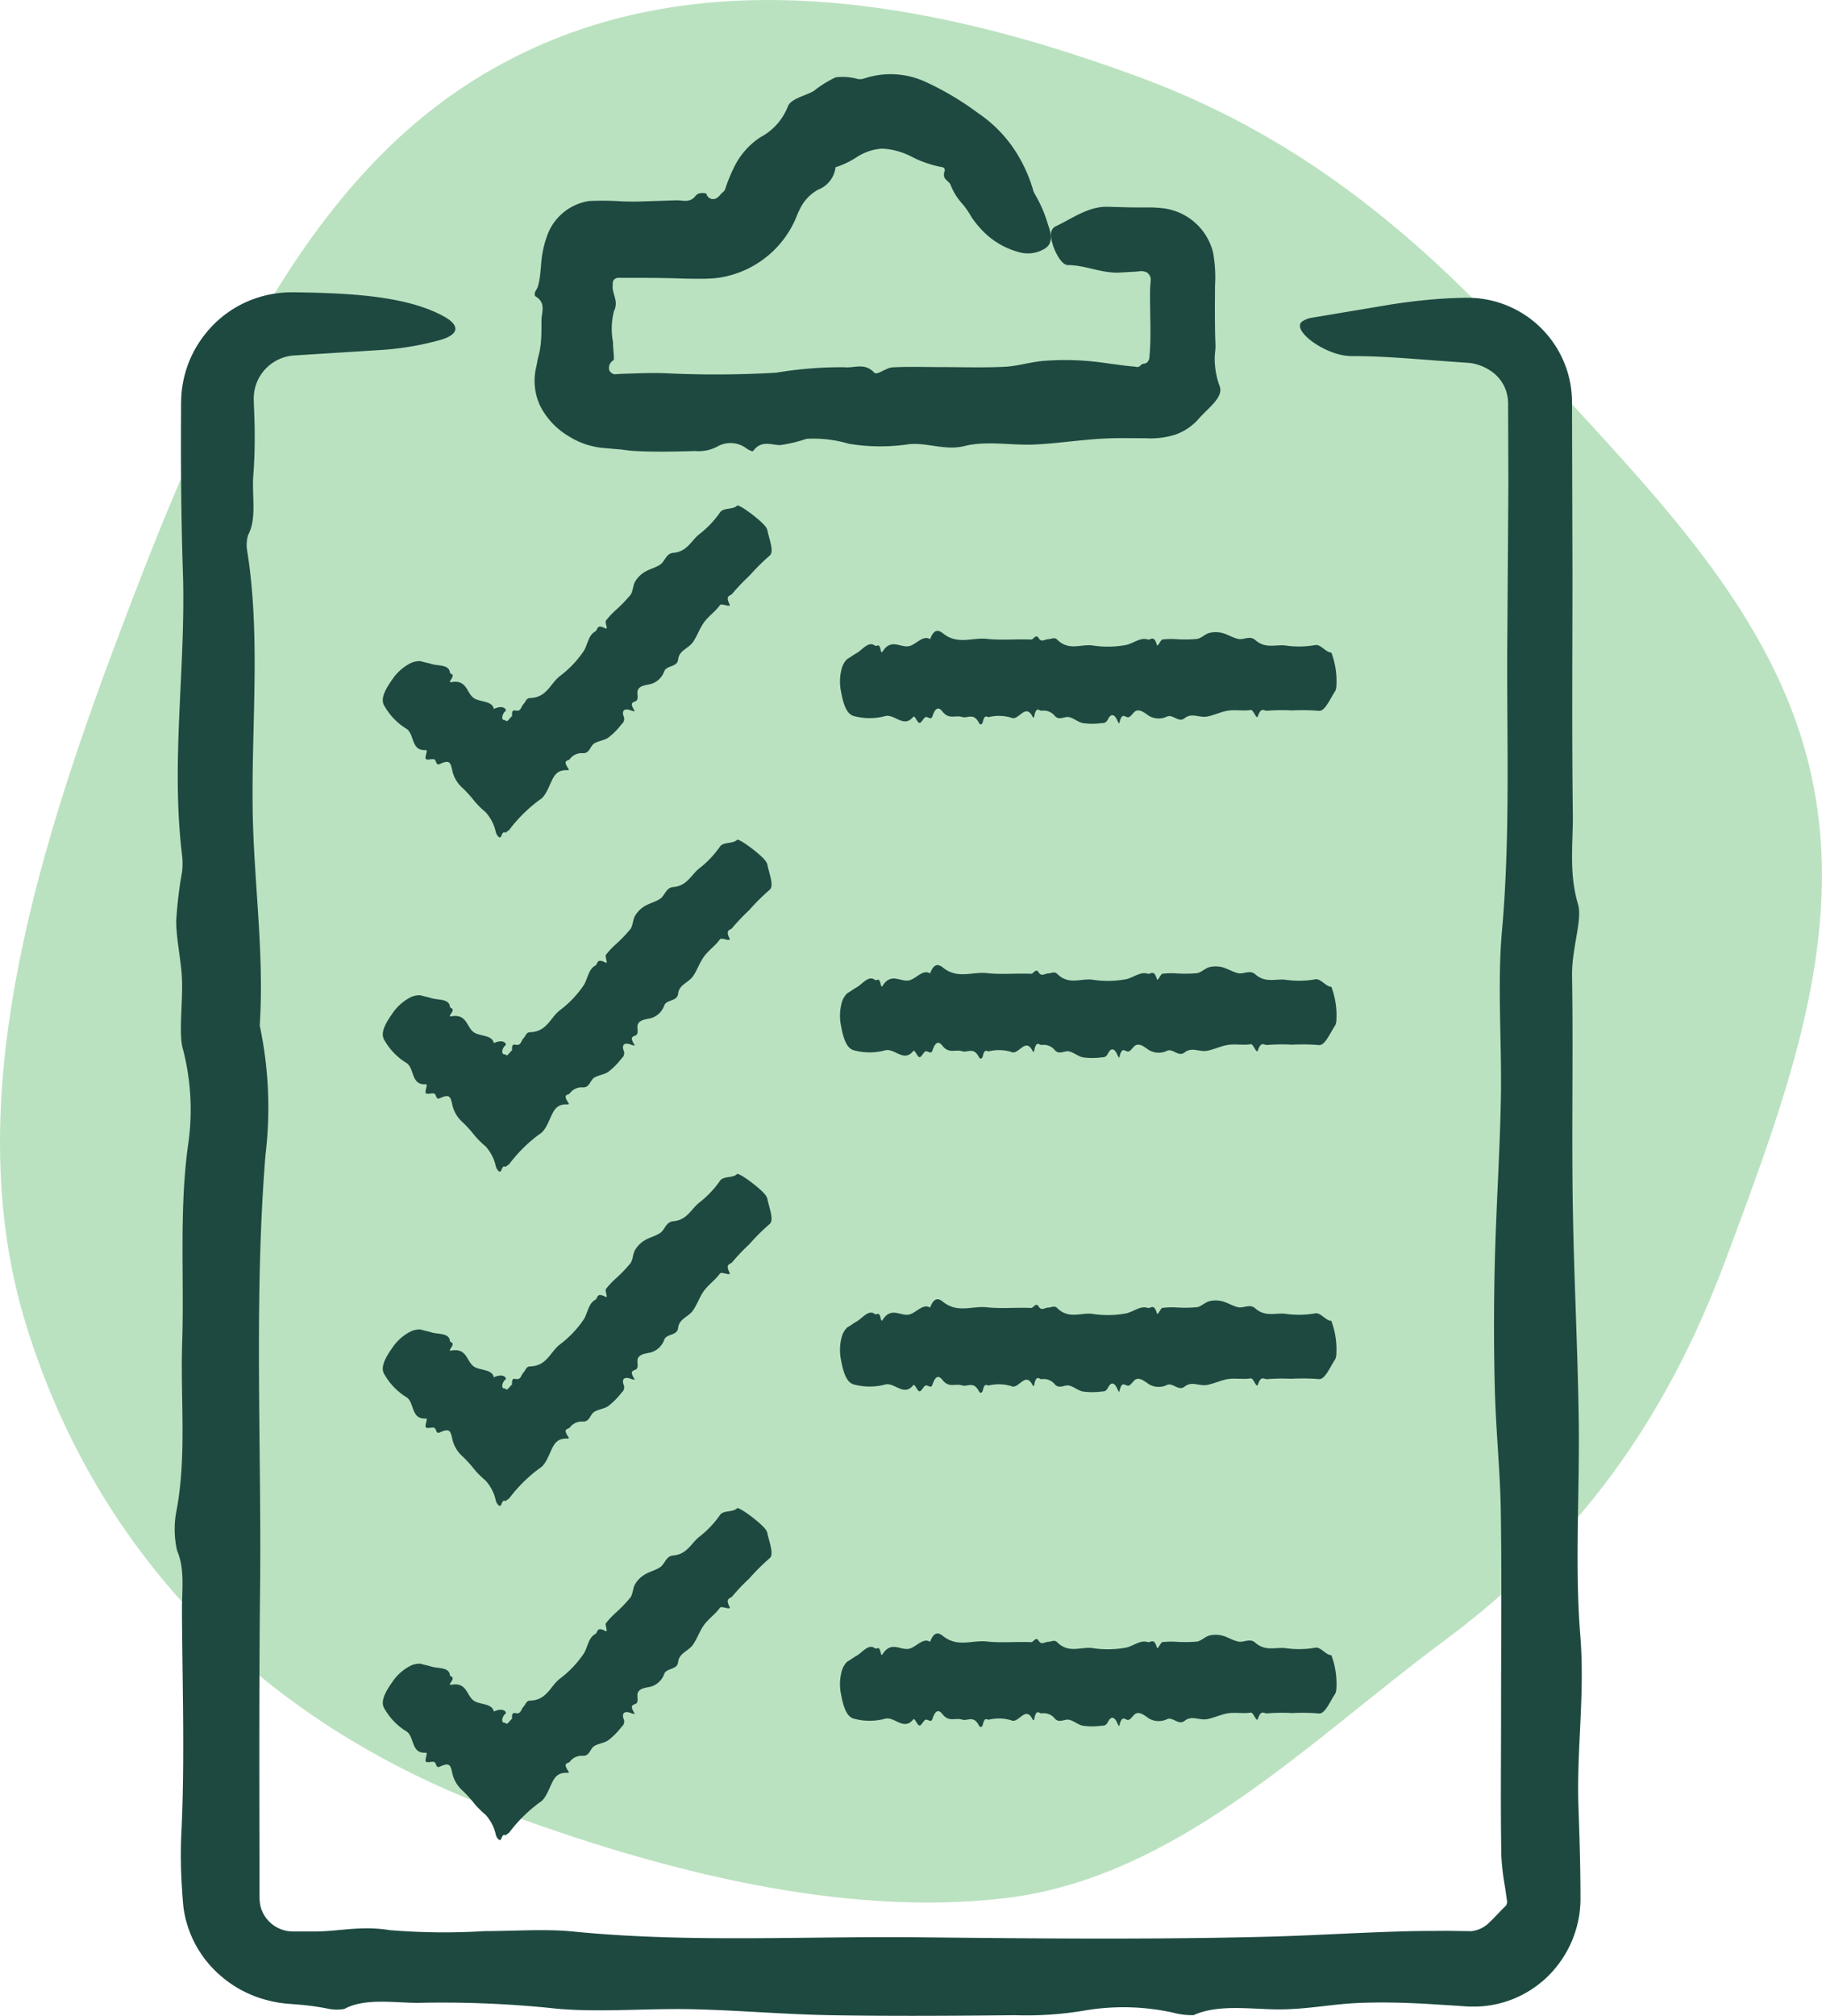 <?xml version="1.0" encoding="UTF-8"?> <svg xmlns="http://www.w3.org/2000/svg" xmlns:xlink="http://www.w3.org/1999/xlink" id="icon_checklist_sage" width="134.533" height="148.782" viewBox="0 0 134.533 148.782"><defs><clipPath id="clip-path"><rect id="Rectangle_376" data-name="Rectangle 376" width="134.533" height="148.782" fill="none"></rect></clipPath></defs><g id="Group_501" data-name="Group 501" clip-path="url(#clip-path)"><path id="Path_1064" data-name="Path 1064" d="M36.7,133.6C17.439,126.416,6.57,112.863,1.924,97.773-2.678,82.828,1.6,66.1,8.184,48.438S21.767,14.174,35.03,5.89C48.421-2.474,65.1-1.4,84.357,5.779,96.6,10.343,105.238,17.935,113.3,26.807c8.58,9.44,17.754,18.337,20.42,30.3,2.676,12-1.762,23.7-6.273,35.8s-10.989,20.915-20.87,28.236c-9.849,7.3-19.659,17.43-32.326,18.948-11.9,1.426-25.317-1.932-37.557-6.5" fill="#bbe2c0"></path><path id="Path_1065" data-name="Path 1065" d="M116.109,42.213c0,5.924-.051,11.852.026,17.769.029,2.205-.308,4.453.382,6.748.344,1.142-.473,3.269-.439,5.308.091,5.52-.031,11.06.049,16.582.077,5.373.362,10.727.443,16.1.079,5.324-.3,10.819.113,15.945.359,4.444-.284,8.447-.132,12.7.078,2.278.152,4.491.149,6.882a8.036,8.036,0,0,1-1.792,4.937,7.846,7.846,0,0,1-4.326,2.714,7.567,7.567,0,0,1-1.827.2,7.09,7.09,0,0,1-.721-.029l-.6-.042-2.4-.147c-1.6-.08-3.194-.115-4.793-.045-2,.088-3.861.5-6.039.469-2.018-.028-4.314-.374-6.072.429a5.453,5.453,0,0,1-1.514-.188,17.109,17.109,0,0,0-6.673-.131,25.858,25.858,0,0,1-5,.321c-4.539.046-9.089.076-13.622,0-3.4-.06-6.775-.364-10.177-.441-3.543-.08-7.327.286-10.6-.1a79.838,79.838,0,0,0-9.642-.37c-1.827,0-3.965-.372-5.467.445a3.074,3.074,0,0,1-1.14,0,19.423,19.423,0,0,0-1.953-.292l-1.1-.09a8.352,8.352,0,0,1-1.413-.235,8.467,8.467,0,0,1-4.726-3.092,8.046,8.046,0,0,1-1.314-2.627,7.549,7.549,0,0,1-.274-1.469l-.049-.617-.03-.49a36.155,36.155,0,0,1-.05-3.939c.272-5.446.078-11.04.049-16.568-.007-1.474.229-3.048-.36-4.406A7.113,7.113,0,0,1,13,111.666c.807-4.08.315-8.386.451-12.572.155-4.774-.219-9.562.406-14.378a17.812,17.812,0,0,0-.344-7.262c-.346-1.122,0-3.46-.078-5.214-.066-1.442-.414-2.832-.425-4.255a30.7,30.7,0,0,1,.437-3.659,5.377,5.377,0,0,0,0-1.176c-.854-6.985.289-13.925.057-20.951-.116-3.531-.151-7.085-.141-10.643l.006-1.335,0-.333v-.169l.011-.259a7.23,7.23,0,0,1,.1-1.036,8.123,8.123,0,0,1,1.673-3.771,8.068,8.068,0,0,1,5.266-3,7.485,7.485,0,0,1,1.023-.079c.2-.007.285,0,.4,0l.332.006c3.914.066,7.943.305,10.6,1.774,1.2.661,1.2,1.371-.462,1.791a21.5,21.5,0,0,1-4.018.676l-6.638.419a3.187,3.187,0,0,0-2.875,2.634,3.465,3.465,0,0,0-.043.475,1.458,1.458,0,0,0,0,.238l.011.313q.04.858.054,1.721c.016,1.151-.009,2.311-.1,3.484-.113,1.458.275,3.165-.378,4.371a2.54,2.54,0,0,0-.093,1.051c1.017,6.231.348,12.721.423,19.071.064,5.406.872,10.634.523,16.092a29.128,29.128,0,0,1,.424,9.553c-.861,10.689-.282,21.421-.4,32.119-.059,5.426-.059,10.856-.051,16.286l.008,4.074,0,2.036a4.613,4.613,0,0,0,.027.657,2.452,2.452,0,0,0,.1.458,2.486,2.486,0,0,0,1.2,1.4,2.46,2.46,0,0,0,.9.268l.253.014.509,0,1.018,0c1.85.009,3.442-.452,5.608-.1a48.911,48.911,0,0,0,7.036.072c2.172,0,4.451-.174,6.5.03,8.482.846,17.066.337,25.594.428,8.485.09,17,.172,25.462-.037,2.581-.063,5.157-.207,7.737-.313,1.291-.053,2.583-.1,3.877-.116l1.945-.01,1.693.024a2.161,2.161,0,0,0,1.375-.669c.392-.358.693-.724,1.2-1.211a.511.511,0,0,0,.078-.377c-.036-.258-.08-.566-.126-.9a18.716,18.716,0,0,1-.287-2.363c-.065-3.547-.021-7.106-.021-10.661,0-4.936.056-9.878-.021-14.807-.047-3.007-.363-5.984-.44-8.992-.08-3.147-.078-6.325,0-9.473.1-3.993.368-7.961.445-11.954.08-4.137-.272-8.449.08-12.4.656-7.363.323-14.709.4-22.054q.038-5.477.074-10.962l-.019-5.479,0-.343v-.171l-.009-.1a2.088,2.088,0,0,0-.045-.381,2.679,2.679,0,0,0-.231-.718,2.816,2.816,0,0,0-.974-1.125,3.537,3.537,0,0,0-1.533-.6l-2.838-.206c-1.966-.149-3.92-.309-5.942-.306-1.888,0-4.433-1.889-3.658-2.535a1.742,1.742,0,0,1,.769-.3l5.855-.981c.987-.15,1.992-.279,3.034-.367q.781-.066,1.594-.1l.822-.021h.213l.306.012a5.558,5.558,0,0,1,.616.05,7.719,7.719,0,0,1,6.739,7.522l.007,2.563Z" fill="#1e4941"></path><path id="Path_1066" data-name="Path 1066" d="M89.576,18.664a10.232,10.232,0,0,1,.139,2.4l-.009,1.482c0,.962,0,1.925.042,2.886.014.372-.063.691-.058,1.115a6,6,0,0,0,.383,2c.246.793-.848,1.558-1.518,2.312a4.106,4.106,0,0,1-1.738,1.208,5.941,5.941,0,0,1-2.174.278l-1.676-.008c-.449,0-.9.008-1.346.028-1.746.078-3.486.363-5.232.443-1.73.08-3.515-.3-5.181.114-1.444.358-2.745-.285-4.126-.133a14.047,14.047,0,0,1-4.414-.039,9.207,9.207,0,0,0-3.12-.362,10.579,10.579,0,0,1-1.962.468c-.656-.028-1.4-.374-1.973.43-.048.068-.343-.078-.492-.188a1.963,1.963,0,0,0-2.169-.132,2.928,2.928,0,0,1-1.624.322c-1.475.046-2.954.076-4.427,0-.276-.015-.552-.045-.827-.083l-.212-.03-.4-.032-.785-.069a5.783,5.783,0,0,1-2.723-.9A5.53,5.53,0,0,1,39.906,30a4.345,4.345,0,0,1-.3-2.961l.069-.365a2.065,2.065,0,0,1,.059-.289c.037-.132.068-.264.1-.4a6.835,6.835,0,0,0,.109-.782c.043-.519.038-1.035.038-1.558,0-.594.372-1.288-.445-1.776-.076-.046-.066-.269,0-.371a2.827,2.827,0,0,0,.172-.317,4.215,4.215,0,0,0,.12-.53c.066-.365.089-.723.123-1.077a7.694,7.694,0,0,1,.4-2.037,3.923,3.923,0,0,1,3.139-2.7,21.2,21.2,0,0,1,2.419.024c.447.02.9.02,1.346.011l2.7-.088c.479-.008.991.228,1.432-.36a.578.578,0,0,1,.417-.174c.181-.013.385.018.367.088a.5.5,0,0,0,.73.29c.223-.12.317-.333.474-.441a.543.543,0,0,0,.194-.3,11.631,11.631,0,0,1,.576-1.425,5.591,5.591,0,0,1,1.979-2.32,4.387,4.387,0,0,0,2.048-2.276c.2-.577,1.266-.783,1.913-1.149A8.091,8.091,0,0,1,61.7,5.709a4.109,4.109,0,0,1,1.653.127,1.018,1.018,0,0,0,.5-.058,6.166,6.166,0,0,1,4.493.267,21.377,21.377,0,0,1,3.879,2.307A9.767,9.767,0,0,1,75.3,11.695a10.793,10.793,0,0,1,.918,2.113l.043.134.01.057c.018.033.015.076.036.11a1.226,1.226,0,0,0,.109.226,9.681,9.681,0,0,1,.972,2.264c.257.669.389,1.394-.281,1.775a2.387,2.387,0,0,1-1.709.277,5.83,5.83,0,0,1-2.6-1.38,7.222,7.222,0,0,1-1.063-1.248,6.645,6.645,0,0,0-.656-.957,4.419,4.419,0,0,1-.885-1.409c-.134-.36-.676-.387-.437-1.057a.222.222,0,0,0-.134-.251,8.24,8.24,0,0,1-2.273-.763,5.326,5.326,0,0,0-2.2-.617,3.873,3.873,0,0,0-1.829.591,6.621,6.621,0,0,1-1.627.787A2.016,2.016,0,0,1,60.4,14a3.262,3.262,0,0,0-1.248,1.254c-.073.13-.132.267-.2.4-.017.023-.1.242-.168.407s-.15.339-.234.5a7.266,7.266,0,0,1-1.275,1.783A7.366,7.366,0,0,1,53.606,20.4a7.132,7.132,0,0,1-1.049.154l-.494.02-.326,0c-.435,0-.869,0-1.3-.015-.882-.03-1.763-.045-2.646-.051H45.738a.44.44,0,0,0-.426.17c-.1.138-.055.308-.077.467-.009.586.452,1.114.1,1.815a5.227,5.227,0,0,0-.072,2.286c0,.353.044.715.062,1.071l.007.168a.1.1,0,0,1-.008.042.343.343,0,0,1-.091.106.638.638,0,0,0-.242.7.5.5,0,0,0,.558.279l.378-.022,1.042-.034c.694-.022,1.388-.036,2.081-.014a76.349,76.349,0,0,0,8.273-.036,28.635,28.635,0,0,1,5.04-.4c.721.073,1.481-.364,2.193.4.2.216.875-.366,1.339-.392,1.153-.066,2.31-.022,3.465-.022,1.6,0,3.21.056,4.811-.021.977-.046,1.944-.363,2.922-.439a20.273,20.273,0,0,1,3.078,0c.649.048,1.295.14,1.942.23l.971.127.485.051.243.021c.08.006.046.011.075.016a.31.31,0,0,0,.309-.086.429.429,0,0,1,.326-.157c.177-.032.27-.178.335-.351.062-.586.084-1.191.088-1.786.009-1.18-.055-2.419-.017-3.549a4.552,4.552,0,0,0,.037-.581.632.632,0,0,0-.317-.476.992.992,0,0,0-.584-.059l-.146.014-.085.008-.222.01-.889.05c-1.345.091-2.57-.555-3.885-.549-.613,0-1.44-1.889-1.188-2.535a.58.58,0,0,1,.25-.3c1.287-.6,2.47-1.529,3.947-1.466l1.635.043,1.129.006a8.689,8.689,0,0,1,1.361.07,4.34,4.34,0,0,1,3.609,3.291" fill="#1e4941"></path><path id="Path_1067" data-name="Path 1067" d="M55.344,42.486a14.728,14.728,0,0,0-1.268,1.328c-.139.182-.542.112-.216.765.163.325-.574-.091-.7.083-.334.471-.822.793-1.165,1.256s-.518,1.045-.85,1.5-1,.587-1.073,1.255c-.066.578-.814.423-1.014.843a1.5,1.5,0,0,1-1.012.973c-.391.082-.822.119-.953.454-.082.208.076.634-.1.773s-.579.056-.133.749c.037.058-.132.023-.244-.02-.531-.207-.7.014-.577.4a.483.483,0,0,1-.132.594,5.268,5.268,0,0,1-.989,1c-.289.209-.75.244-1.052.441s-.326.741-.84.709a1.091,1.091,0,0,0-.962.451c-.132.135-.552.032-.079.715.043.065-.008.1-.085.089-.719-.026-.945.323-1.182.825s-.46,1.133-.873,1.365a10.8,10.8,0,0,0-2.23,2.2c-.095.1-.193.126-.287.236-.1-.093-.2-.078-.318.245-.077.219-.307.012-.4-.294a3.17,3.17,0,0,0-.765-1.488,6.321,6.321,0,0,1-.839-.838,8.615,8.615,0,0,0-.93-1.009,2.388,2.388,0,0,1-.69-1.268c-.122-.51-.17-.768-.894-.435-.33.156-.246-.259-.429-.335-.151-.062-.5.075-.61-.024-.094-.084.039-.385.053-.575a.072.072,0,0,0-.083-.088c-1.116.07-.787-1.238-1.457-1.6a4.653,4.653,0,0,1-1.535-1.578c-.233-.337-.348-.8.522-2.018a3.585,3.585,0,0,1,1.327-1.2,1.5,1.5,0,0,1,.775-.167c.248.081.535.126.777.2.5.165,1.316.027,1.389.629.023.187.425.046.04.588-.054.075-.046.153.008.142,1.18-.239,1.16.709,1.668,1.13.433.359,1.391.189,1.529.838.767-.37,1.051.134.788.211-.252.346-.171.54-.1.59s.162-.02.219.1h.008c.155.011.277-.281.437-.372.012-.01-.016-.02-.016-.072l.014-.181c.015-.115.064-.2.27-.157.385.084.389-.294.56-.469s.2-.45.492-.457c1.218-.032,1.476-1.022,2.159-1.586a7.8,7.8,0,0,0,1.817-1.9c.283-.47.337-1.161.835-1.425.213-.113.07-.592.771-.221.2.1-.066-.455.018-.579A6.1,6.1,0,0,1,45.5,45,10.228,10.228,0,0,0,46.557,43.9c.184-.255.174-.7.338-.971a2.063,2.063,0,0,1,.684-.7c.357-.226.838-.329,1.182-.569s.418-.813.956-.857c1-.084,1.3-.858,1.881-1.346a7.294,7.294,0,0,0,1.566-1.634c.235-.369.969-.194,1.257-.5.135-.141,1.669,1,2.074,1.507a.9.9,0,0,1,.158.267c.139.71.541,1.632.166,1.923a15.356,15.356,0,0,0-1.475,1.467" fill="#1e4941"></path><path id="Path_1068" data-name="Path 1068" d="M95.352,52.431a13.812,13.812,0,0,0-1.785.026c-.221.029-.447-.308-.677.382-.115.344-.329-.473-.533-.439-.555.091-1.111-.031-1.666.049-.539.077-1.077.362-1.617.443s-1.086-.3-1.6.113c-.446.359-.848-.284-1.275-.132a1.424,1.424,0,0,1-1.365-.04c-.323-.221-.643-.5-.964-.362-.2.088-.388.5-.606.469s-.434-.374-.61.429c-.015.068-.106-.077-.152-.188-.22-.523-.487-.489-.67-.131s-.337.305-.5.321a5.014,5.014,0,0,1-1.368,0c-.341-.06-.68-.364-1.022-.441s-.736.286-1.064-.1a1.045,1.045,0,0,0-.969-.37c-.183,0-.4-.372-.549.445-.014.076-.083.066-.114,0-.524-1.063-1.039.332-1.57.068a3.134,3.134,0,0,0-1.664-.048c-.148.007-.306-.229-.443.359-.048.208-.2.231-.278.082-.41-.806-.843-.314-1.263-.45-.479-.156-.96.219-1.444-.406-.205-.265-.484-.409-.729.344-.113.346-.348,0-.524.078-.145.066-.285.414-.427.424-.122.01-.244-.294-.368-.436a.07.07,0,0,0-.118,0c-.7.854-1.4-.289-2.1-.057a4.395,4.395,0,0,1-2.141.017c-.393-.066-.8-.305-1.064-1.773a3.675,3.675,0,0,1,.046-1.792,1.514,1.514,0,0,1,.4-.676c.224-.122.448-.3.666-.419.454-.25.9-.932,1.376-.568.146.113.318-.275.439.378.017.09.077.139.106.093.625-1.018,1.277-.348,1.915-.423.543-.064,1.068-.873,1.616-.523.3-.81.655-.668.96-.424,1.073.861,2.151.281,3.225.4,1.09.118,2.182,0,3.272.05.186.009.346-.452.563-.1.2.334.469.072.707.072.218,0,.447-.174.652.03.852.846,1.715.337,2.571.428a7.346,7.346,0,0,0,2.557-.037c.519-.127,1.035-.573,1.558-.4.223.072.458-.365.678.395.062.215.27-.366.414-.393a5.885,5.885,0,0,1,1.07-.021,9.588,9.588,0,0,0,1.487-.021c.3-.047.6-.363.9-.44a1.966,1.966,0,0,1,.952,0c.4.1.8.368,1.2.445s.849-.272,1.246.08c.74.656,1.477.323,2.215.4a6.888,6.888,0,0,0,2.2-.028c.415-.091.794.555,1.2.549a5.983,5.983,0,0,1,.368,2.535.9.9,0,0,1-.077.3c-.4.6-.764,1.529-1.221,1.466a14.672,14.672,0,0,0-2.022-.024" fill="#1e4941"></path><path id="Path_1069" data-name="Path 1069" d="M55.344,67.152a14.726,14.726,0,0,0-1.268,1.328c-.139.182-.542.112-.216.765.163.325-.574-.091-.7.083-.334.471-.822.793-1.165,1.256s-.518,1.045-.85,1.5-1,.587-1.073,1.255c-.066.579-.814.423-1.014.843a1.5,1.5,0,0,1-1.012.973c-.391.082-.822.12-.953.454-.082.209.076.634-.1.773s-.579.056-.133.749c.037.058-.132.023-.244-.02-.531-.207-.7.014-.577.4a.483.483,0,0,1-.132.594,5.268,5.268,0,0,1-.989,1c-.289.209-.75.244-1.052.441s-.326.741-.84.709a1.091,1.091,0,0,0-.962.451c-.132.135-.552.032-.079.715.043.066-.008.1-.085.089-.719-.026-.945.323-1.182.825s-.46,1.133-.873,1.365a10.8,10.8,0,0,0-2.23,2.2c-.095.1-.193.126-.287.236-.1-.093-.2-.078-.318.245-.077.219-.307.013-.4-.294a3.17,3.17,0,0,0-.765-1.488,6.321,6.321,0,0,1-.839-.838,8.614,8.614,0,0,0-.93-1.009,2.388,2.388,0,0,1-.69-1.268c-.122-.51-.17-.768-.894-.435-.33.156-.246-.259-.429-.335-.151-.062-.5.075-.61-.024-.094-.084.039-.385.053-.575a.072.072,0,0,0-.083-.088c-1.116.07-.787-1.238-1.457-1.6a4.653,4.653,0,0,1-1.535-1.578c-.233-.337-.348-.8.522-2.018a3.585,3.585,0,0,1,1.327-1.205,1.5,1.5,0,0,1,.775-.167c.248.081.535.126.777.205.5.164,1.316.026,1.389.628.023.187.425.046.04.588-.054.075-.046.153.008.142,1.18-.239,1.16.709,1.668,1.13.433.359,1.391.19,1.529.838.767-.37,1.051.134.788.211-.252.347-.171.54-.1.59s.162-.02.219.1h.008c.155.011.277-.281.437-.372.012-.01-.016-.02-.016-.072l.014-.18c.015-.116.064-.2.27-.158.385.084.389-.294.56-.469s.2-.449.492-.457c1.218-.032,1.476-1.022,2.159-1.586a7.8,7.8,0,0,0,1.817-1.9c.283-.47.337-1.161.835-1.425.213-.113.07-.592.771-.221.2.105-.066-.455.018-.579a6.158,6.158,0,0,1,.757-.8,10.228,10.228,0,0,0,1.057-1.106c.184-.255.174-.695.338-.971a2.063,2.063,0,0,1,.684-.7c.357-.226.838-.329,1.182-.569s.418-.813.956-.857c1-.083,1.3-.858,1.881-1.346a7.294,7.294,0,0,0,1.566-1.634c.235-.369.969-.194,1.257-.5.135-.141,1.669,1,2.074,1.507a.9.9,0,0,1,.158.267c.139.71.541,1.632.166,1.923a15.472,15.472,0,0,0-1.475,1.467" fill="#1e4941"></path><path id="Path_1070" data-name="Path 1070" d="M95.352,77.1a13.811,13.811,0,0,0-1.785.026c-.221.029-.447-.308-.677.382-.115.344-.329-.473-.533-.439-.555.091-1.111-.031-1.666.049-.539.077-1.077.362-1.617.443s-1.086-.3-1.6.113c-.446.359-.848-.284-1.275-.132a1.424,1.424,0,0,1-1.365-.04c-.323-.221-.643-.5-.964-.362-.2.088-.388.5-.606.469s-.434-.374-.61.429c-.015.068-.106-.077-.152-.188-.22-.524-.487-.489-.67-.131s-.337.305-.5.321a5.014,5.014,0,0,1-1.368,0c-.341-.06-.68-.364-1.022-.441s-.736.286-1.064-.1a1.045,1.045,0,0,0-.969-.37c-.183,0-.4-.372-.549.445-.014.076-.083.066-.114,0-.524-1.063-1.039.332-1.57.068a3.134,3.134,0,0,0-1.664-.048c-.148.007-.306-.229-.443.359-.048.208-.2.231-.278.082-.41-.806-.843-.314-1.263-.45-.479-.156-.96.219-1.444-.406-.205-.265-.484-.409-.729.344-.113.346-.348,0-.524.078-.145.066-.285.414-.427.424-.122.01-.244-.294-.368-.436a.07.07,0,0,0-.118,0c-.7.854-1.4-.289-2.1-.057a4.395,4.395,0,0,1-2.141.017c-.393-.066-.8-.305-1.064-1.773a3.675,3.675,0,0,1,.046-1.792,1.514,1.514,0,0,1,.4-.676c.224-.122.448-.3.666-.419.454-.25.9-.932,1.376-.568.146.113.318-.275.439.378.017.09.077.139.106.093.625-1.018,1.277-.348,1.915-.423.543-.064,1.068-.873,1.616-.523.3-.81.655-.668.96-.424,1.073.861,2.151.281,3.225.4,1.09.118,2.182,0,3.272.05.186.009.346-.452.563-.1.2.334.469.072.707.072.218,0,.447-.174.652.03.852.846,1.715.337,2.571.428a7.346,7.346,0,0,0,2.557-.037c.519-.127,1.035-.573,1.558-.4.223.072.458-.365.678.395.062.215.27-.366.414-.393a5.885,5.885,0,0,1,1.07-.021,9.588,9.588,0,0,0,1.487-.021c.3-.047.6-.363.9-.44a1.966,1.966,0,0,1,.952,0c.4.1.8.368,1.2.445s.849-.272,1.246.08c.74.656,1.477.323,2.215.4a6.888,6.888,0,0,0,2.2-.028c.415-.091.794.555,1.2.549a5.983,5.983,0,0,1,.368,2.535.9.9,0,0,1-.077.3c-.4.6-.764,1.529-1.221,1.466a14.672,14.672,0,0,0-2.022-.024" fill="#1e4941"></path><path id="Path_1071" data-name="Path 1071" d="M55.344,91.819a14.726,14.726,0,0,0-1.268,1.328c-.139.182-.542.112-.216.765.163.325-.574-.091-.7.083-.334.471-.822.793-1.165,1.256s-.518,1.045-.85,1.5-1,.587-1.073,1.255c-.066.579-.814.423-1.014.843a1.5,1.5,0,0,1-1.012.973c-.391.082-.822.12-.953.454-.082.209.076.634-.1.773s-.579.056-.133.749c.037.058-.132.023-.244-.02-.531-.207-.7.014-.577.4a.483.483,0,0,1-.132.594,5.268,5.268,0,0,1-.989,1c-.289.209-.75.244-1.052.441s-.326.741-.84.709a1.091,1.091,0,0,0-.962.451c-.132.135-.552.032-.079.715.043.066-.008.1-.085.089-.719-.026-.945.323-1.182.825s-.46,1.133-.873,1.365a10.8,10.8,0,0,0-2.23,2.2c-.095.1-.193.126-.287.236-.1-.093-.2-.078-.318.245-.077.219-.307.012-.4-.294a3.17,3.17,0,0,0-.765-1.488,6.321,6.321,0,0,1-.839-.838,8.614,8.614,0,0,0-.93-1.009,2.388,2.388,0,0,1-.69-1.268c-.122-.51-.17-.768-.894-.435-.33.156-.246-.259-.429-.335-.151-.062-.5.075-.61-.024-.094-.084.039-.385.053-.575a.072.072,0,0,0-.083-.088c-1.116.07-.787-1.238-1.457-1.6a4.653,4.653,0,0,1-1.535-1.578c-.233-.337-.348-.8.522-2.018a3.585,3.585,0,0,1,1.327-1.205,1.5,1.5,0,0,1,.775-.167c.248.081.535.126.777.205.5.164,1.316.026,1.389.628.023.187.425.046.04.588-.054.075-.046.153.008.142,1.18-.239,1.16.709,1.668,1.13.433.359,1.391.189,1.529.838.767-.37,1.051.134.788.211-.252.347-.171.54-.1.59s.162-.02.219.1h.008c.155.011.277-.281.437-.372.012-.01-.016-.02-.016-.072l.014-.18c.015-.116.064-.2.27-.158.385.084.389-.294.56-.469s.2-.449.492-.457c1.218-.032,1.476-1.022,2.159-1.586a7.8,7.8,0,0,0,1.817-1.9c.283-.47.337-1.161.835-1.425.213-.113.07-.592.771-.221.2.105-.066-.455.018-.579a6.158,6.158,0,0,1,.757-.8,10.228,10.228,0,0,0,1.057-1.106c.184-.255.174-.695.338-.971a2.063,2.063,0,0,1,.684-.7c.357-.226.838-.329,1.182-.569s.418-.813.956-.857c1-.084,1.3-.858,1.881-1.346a7.294,7.294,0,0,0,1.566-1.634c.235-.369.969-.194,1.257-.5.135-.141,1.669,1,2.074,1.507a.9.9,0,0,1,.158.267c.139.71.541,1.632.166,1.923a15.472,15.472,0,0,0-1.475,1.467" fill="#1e4941"></path><path id="Path_1072" data-name="Path 1072" d="M95.352,101.764a13.811,13.811,0,0,0-1.785.026c-.221.029-.447-.308-.677.382-.115.344-.329-.473-.533-.439-.555.091-1.111-.031-1.666.049-.539.077-1.077.362-1.617.443s-1.086-.3-1.6.113c-.446.359-.848-.284-1.275-.132a1.424,1.424,0,0,1-1.365-.04c-.323-.221-.643-.5-.964-.362-.2.088-.388.5-.606.469s-.434-.374-.61.429c-.015.068-.106-.077-.152-.188-.22-.524-.487-.489-.67-.131s-.337.305-.5.321a5.014,5.014,0,0,1-1.368,0c-.341-.06-.68-.364-1.022-.441s-.736.286-1.064-.1a1.045,1.045,0,0,0-.969-.37c-.183,0-.4-.372-.549.445-.014.076-.083.066-.114,0-.524-1.063-1.039.332-1.57.068a3.134,3.134,0,0,0-1.664-.048c-.148.007-.306-.229-.443.359-.048.208-.2.231-.278.082-.41-.806-.843-.314-1.263-.45-.479-.156-.96.219-1.444-.406-.205-.265-.484-.409-.729.344-.113.346-.348,0-.524.078-.145.066-.285.414-.427.424-.122.01-.244-.294-.368-.436a.07.07,0,0,0-.118,0c-.7.854-1.4-.289-2.1-.057a4.395,4.395,0,0,1-2.141.017c-.393-.066-.8-.305-1.064-1.774a3.672,3.672,0,0,1,.046-1.791,1.514,1.514,0,0,1,.4-.676c.224-.122.448-.3.666-.419.454-.25.9-.932,1.376-.568.146.113.318-.275.439.378.017.09.077.139.106.093.625-1.018,1.277-.348,1.915-.423.543-.064,1.068-.873,1.616-.523.3-.81.655-.668.96-.424,1.073.861,2.151.281,3.225.4,1.09.118,2.182,0,3.272.05.186.009.346-.452.563-.1.2.334.469.072.707.072.218,0,.447-.174.652.03.852.846,1.715.337,2.571.428a7.346,7.346,0,0,0,2.557-.037c.519-.127,1.035-.573,1.558-.4.223.072.458-.365.678.395.062.215.27-.366.414-.393A5.885,5.885,0,0,1,86.9,96.5a9.588,9.588,0,0,0,1.487-.021c.3-.047.6-.363.9-.44a1.966,1.966,0,0,1,.952,0c.4.1.8.368,1.2.445s.849-.272,1.246.08c.74.656,1.477.323,2.215.4a6.888,6.888,0,0,0,2.2-.028c.415-.091.794.555,1.2.549a5.983,5.983,0,0,1,.368,2.535.9.9,0,0,1-.077.3c-.4.6-.764,1.529-1.221,1.466a14.672,14.672,0,0,0-2.022-.024" fill="#1e4941"></path><path id="Path_1073" data-name="Path 1073" d="M55.344,116.486a14.726,14.726,0,0,0-1.268,1.328c-.139.182-.542.112-.216.765.163.325-.574-.091-.7.083-.334.471-.822.793-1.165,1.256s-.518,1.045-.85,1.5-1,.587-1.073,1.255c-.066.579-.814.423-1.014.843a1.5,1.5,0,0,1-1.012.973c-.391.082-.822.12-.953.454-.082.209.076.634-.1.773s-.579.056-.133.749c.037.058-.132.023-.244-.02-.531-.207-.7.014-.577.4a.483.483,0,0,1-.132.594,5.268,5.268,0,0,1-.989,1c-.289.209-.75.244-1.052.441s-.326.741-.84.709a1.091,1.091,0,0,0-.962.451c-.132.135-.552.032-.079.715.043.065-.008.1-.085.089-.719-.026-.945.323-1.182.825s-.46,1.133-.873,1.365a10.8,10.8,0,0,0-2.23,2.2c-.095.1-.193.126-.287.236-.1-.093-.2-.078-.318.245-.077.219-.307.012-.4-.294a3.17,3.17,0,0,0-.765-1.488,6.321,6.321,0,0,1-.839-.838,8.616,8.616,0,0,0-.93-1.009,2.388,2.388,0,0,1-.69-1.268c-.122-.51-.17-.768-.894-.435-.33.156-.246-.259-.429-.335-.151-.062-.5.075-.61-.024-.094-.084.039-.385.053-.575a.072.072,0,0,0-.083-.088c-1.116.07-.787-1.238-1.457-1.6a4.653,4.653,0,0,1-1.535-1.578c-.233-.337-.348-.8.522-2.018a3.585,3.585,0,0,1,1.327-1.205,1.5,1.5,0,0,1,.775-.167c.248.081.535.126.777.205.5.164,1.316.026,1.389.628.023.187.425.046.04.588-.054.075-.046.153.008.142,1.18-.239,1.16.709,1.668,1.13.433.359,1.391.189,1.529.838.767-.37,1.051.134.788.211-.252.346-.171.54-.1.59s.162-.02.219.1h.008c.155.011.277-.281.437-.372.012-.01-.016-.02-.016-.072l.014-.181c.015-.115.064-.2.27-.157.385.084.389-.294.56-.469s.2-.449.492-.457c1.218-.032,1.476-1.022,2.159-1.586a7.8,7.8,0,0,0,1.817-1.9c.283-.47.337-1.161.835-1.425.213-.113.07-.592.771-.221.2.105-.066-.455.018-.579a6.1,6.1,0,0,1,.757-.8,10.228,10.228,0,0,0,1.057-1.106c.184-.255.174-.7.338-.971a2.063,2.063,0,0,1,.684-.7c.357-.226.838-.329,1.182-.569s.418-.813.956-.857c1-.084,1.3-.858,1.881-1.346a7.294,7.294,0,0,0,1.566-1.634c.235-.369.969-.194,1.257-.5.135-.141,1.669,1,2.074,1.507a.9.9,0,0,1,.158.267c.139.71.541,1.632.166,1.923a15.472,15.472,0,0,0-1.475,1.467" fill="#1e4941"></path><path id="Path_1074" data-name="Path 1074" d="M95.352,126.431a13.811,13.811,0,0,0-1.785.026c-.221.029-.447-.308-.677.382-.115.344-.329-.473-.533-.439-.555.091-1.111-.031-1.666.049-.539.078-1.077.362-1.617.443s-1.086-.3-1.6.113c-.446.359-.848-.284-1.275-.132a1.424,1.424,0,0,1-1.365-.04c-.323-.221-.643-.5-.964-.362-.2.088-.388.5-.606.469s-.434-.374-.61.43c-.015.067-.106-.078-.152-.188-.22-.524-.487-.49-.67-.132s-.337.305-.5.321a5.014,5.014,0,0,1-1.368,0c-.341-.06-.68-.364-1.022-.441s-.736.286-1.064-.1a1.045,1.045,0,0,0-.969-.37c-.183,0-.4-.372-.549.445-.014.076-.083.066-.114,0-.524-1.063-1.039.332-1.57.068a3.134,3.134,0,0,0-1.664-.048c-.148.007-.306-.229-.443.359-.048.208-.2.231-.278.082-.41-.806-.843-.314-1.263-.45-.479-.156-.96.219-1.444-.406-.205-.265-.484-.409-.729.344-.113.346-.348,0-.524.078-.145.066-.285.414-.427.424-.122.01-.244-.294-.368-.436a.07.07,0,0,0-.118,0c-.7.854-1.4-.289-2.1-.057a4.395,4.395,0,0,1-2.141.017c-.393-.066-.8-.305-1.064-1.773a3.675,3.675,0,0,1,.046-1.792,1.514,1.514,0,0,1,.4-.676c.224-.122.448-.3.666-.419.454-.25.9-.932,1.376-.568.146.113.318-.275.439.378.017.091.077.139.106.093.625-1.018,1.277-.348,1.915-.423.543-.064,1.068-.873,1.616-.523.3-.81.655-.668.96-.424,1.073.861,2.151.281,3.225.4,1.09.118,2.182,0,3.272.05.186.009.346-.452.563-.1.2.334.469.072.707.072.218,0,.447-.174.652.03.852.846,1.715.337,2.571.428a7.346,7.346,0,0,0,2.557-.037c.519-.127,1.035-.573,1.558-.4.223.072.458-.365.678.395.062.215.27-.366.414-.393a5.885,5.885,0,0,1,1.07-.021,9.588,9.588,0,0,0,1.487-.021c.3-.047.6-.363.9-.44a1.966,1.966,0,0,1,.952,0c.4.1.8.368,1.2.445s.849-.272,1.246.08c.74.656,1.477.323,2.215.4a6.888,6.888,0,0,0,2.2-.028c.415-.091.794.555,1.2.549a5.983,5.983,0,0,1,.368,2.535.9.9,0,0,1-.077.3c-.4.6-.764,1.529-1.221,1.466a14.672,14.672,0,0,0-2.022-.024" fill="#1e4941"></path></g></svg> 